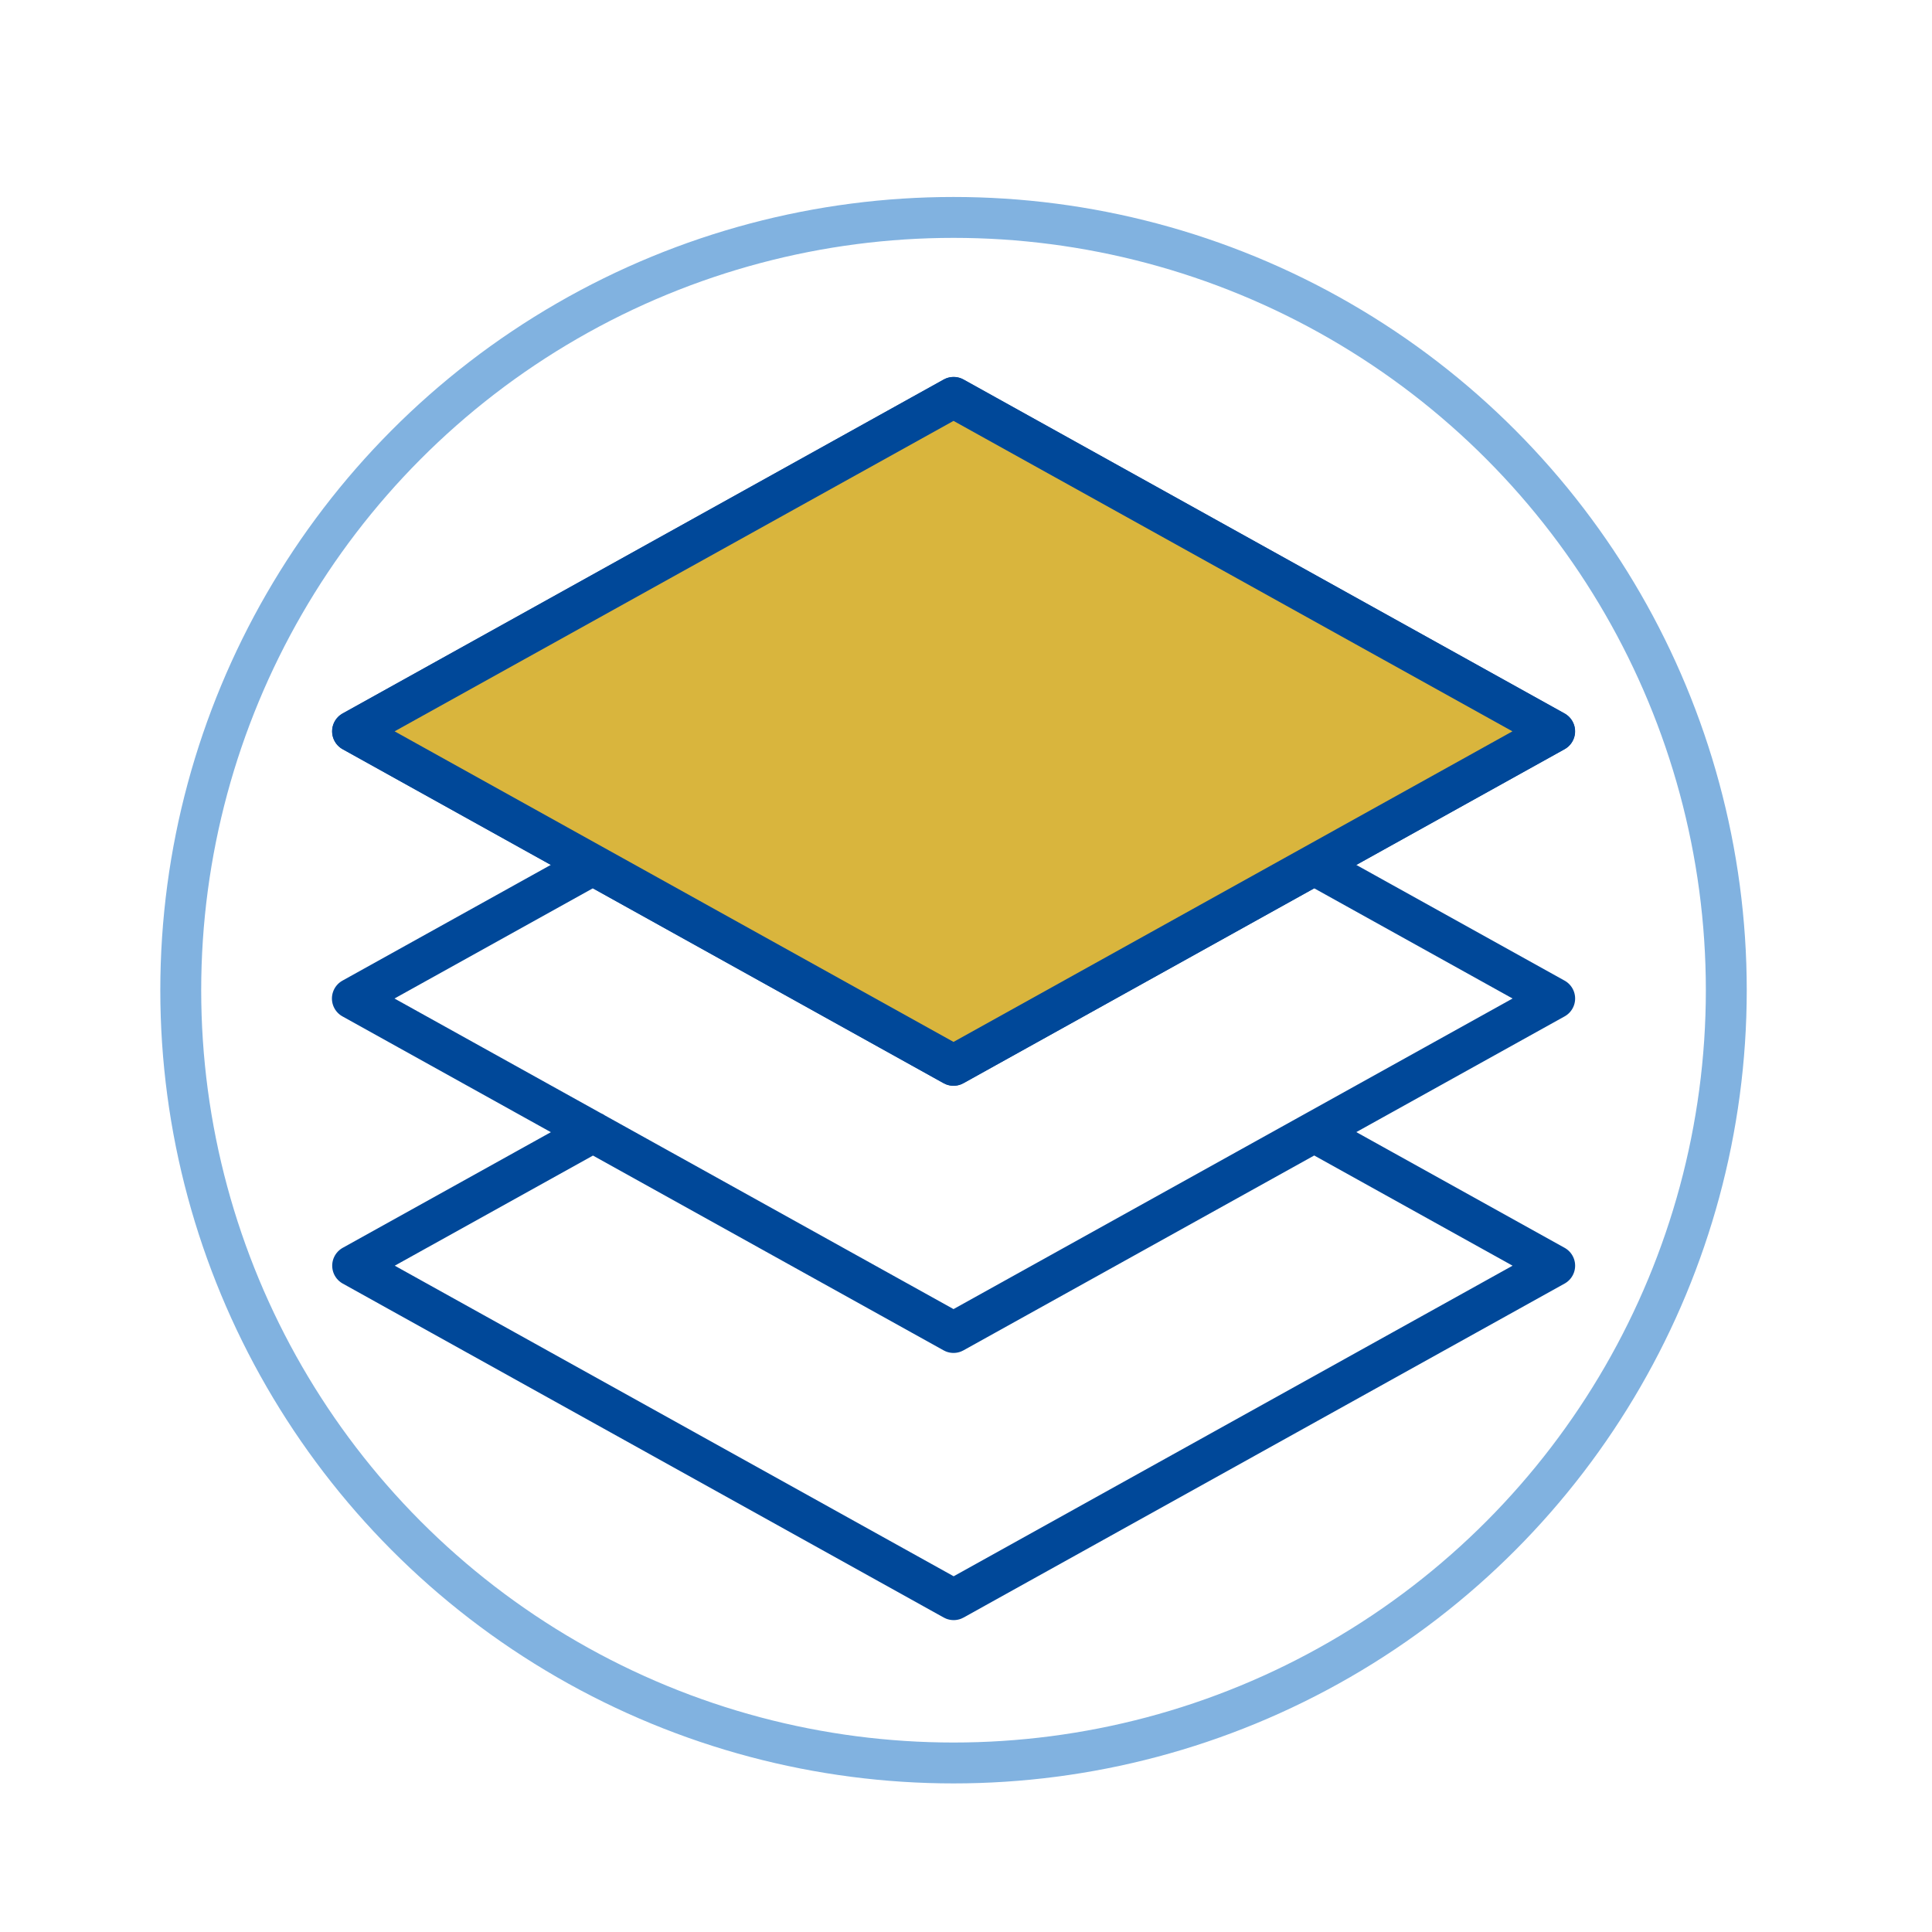 <?xml version="1.0" encoding="UTF-8"?>
<svg xmlns="http://www.w3.org/2000/svg" id="Calque_1" data-name="Calque 1" viewBox="0 0 141.73 141.73">
  <defs>
    <style>
      .cls-1 {
        fill: #d9b53d;
      }

      .cls-1, .cls-2 {
        stroke: #004899;
      }

      .cls-1, .cls-2, .cls-3 {
        stroke-linecap: round;
        stroke-linejoin: round;
        stroke-width: 3px;
      }

      .cls-2, .cls-3 {
        fill: none;
      }

      .cls-3 {
        stroke: #81b2e0;
      }
    </style>
  </defs>
  <circle class="cls-3" cx="69.95" cy="72.64" r="56.69"></circle>
  <path class="cls-2" d="M96.41,63.45l17.64,9.8-17.64,9.8M96.41,63.45l-26.46,14.7-26.46-14.7M96.41,63.45l17.64-9.8-44.09-24.5-44.09,24.5,17.64,9.8M43.49,63.45l-17.64,9.8,17.64,9.8M96.41,83.05l17.64,9.8-44.09,24.5-44.09-24.5,17.64-9.8M96.41,83.05l-26.46,14.7-26.46-14.7"></path>
  <polygon class="cls-1" points="25.86 53.65 69.95 29.16 114.04 53.65 69.95 78.15 25.86 53.65"></polygon>
</svg>
